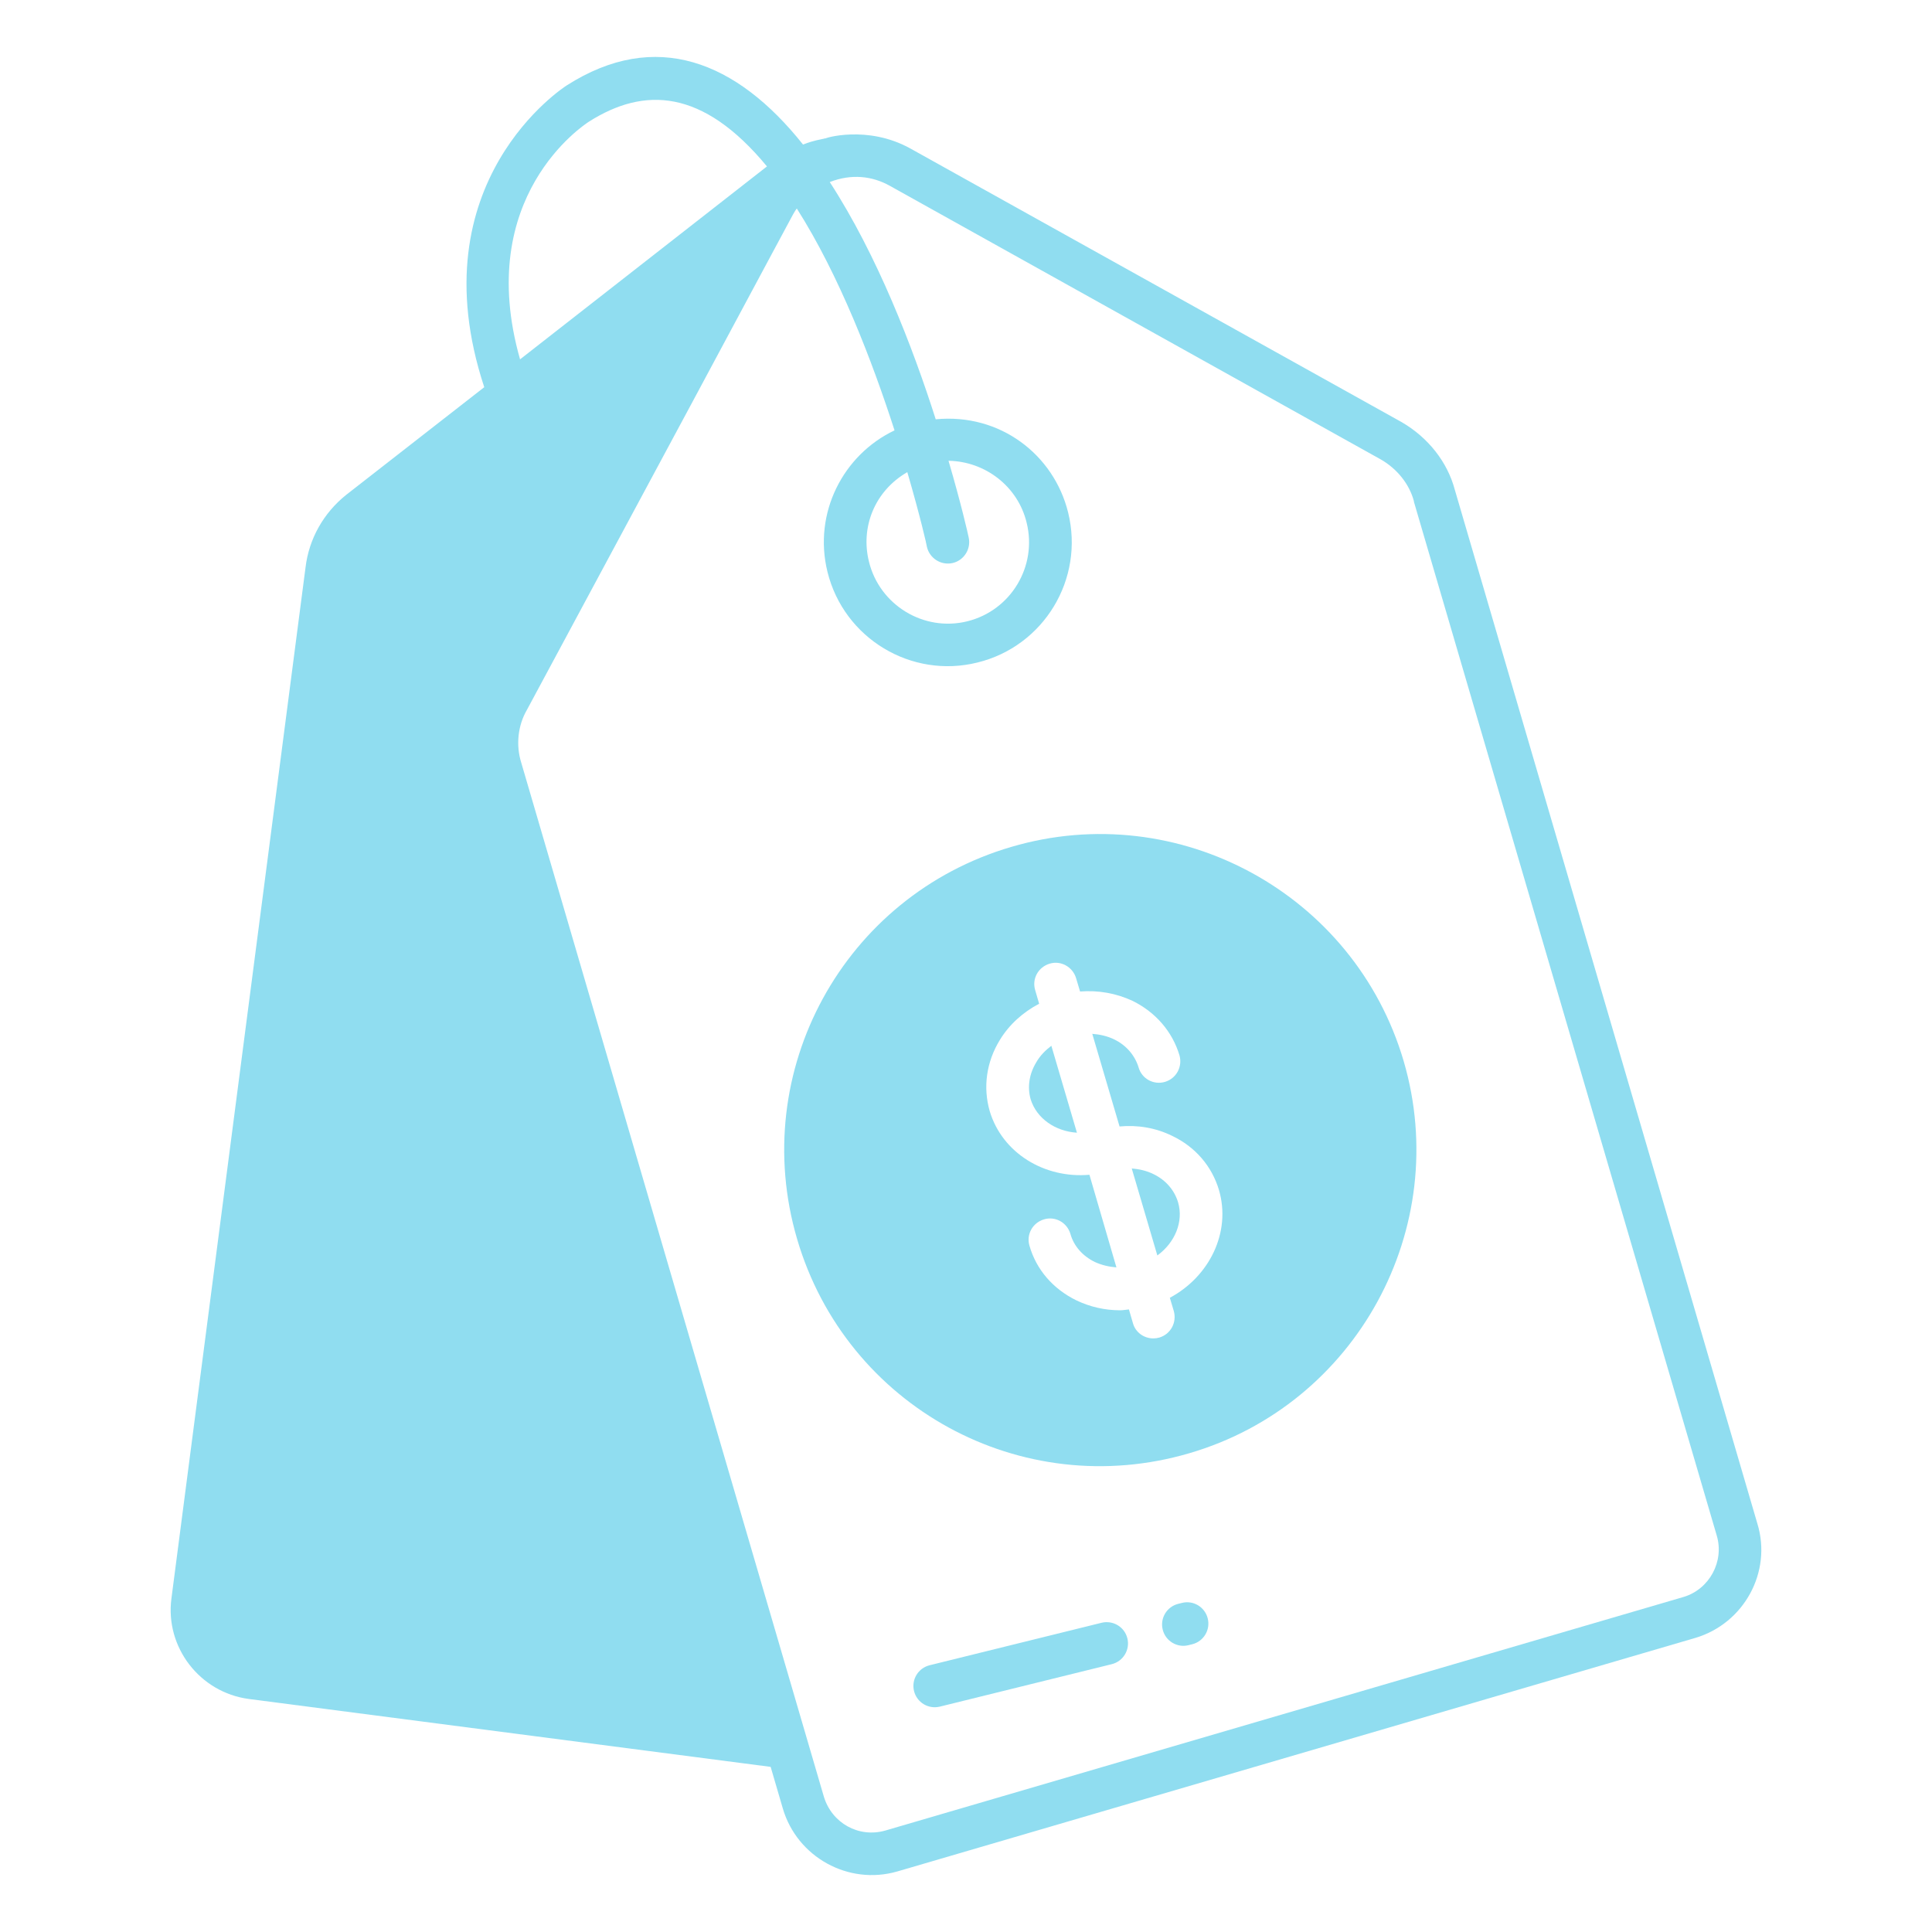 <svg width="100" height="100" viewBox="0 0 100 100" fill="none" xmlns="http://www.w3.org/2000/svg">
<path d="M15.815 29.364L8.874 82.732C8.536 85.261 10.345 87.6 12.874 87.938L39.889 91.453L40.521 93.614C41.257 96.115 43.904 97.6 46.448 96.865L87.757 84.776C90.271 84.026 91.727 81.364 90.962 78.865L75.301 25.35C74.918 23.909 73.918 22.644 72.551 21.85L47.124 7.688C44.874 6.438 42.609 7.173 42.757 7.159C42.698 7.159 42.654 7.173 42.609 7.188C42.595 7.188 42.595 7.188 42.595 7.188C42.448 7.232 42.168 7.247 41.565 7.482C38.124 3.159 33.933 1.482 29.33 4.423C29.242 4.482 21.551 9.394 25.065 20.041L17.918 25.614C16.742 26.556 15.992 27.894 15.815 29.364ZM41.242 10.791C43.448 14.261 45.154 18.717 46.301 22.276C43.639 23.541 42.08 26.556 42.83 29.6C43.683 33.056 47.183 35.144 50.595 34.291C54.021 33.453 56.139 29.982 55.286 26.526C54.551 23.541 51.771 21.379 48.433 21.703C47.242 17.967 45.404 13.203 42.948 9.423C44.08 8.982 45.154 9.114 46.051 9.614L71.462 23.776C72.315 24.262 72.948 25.056 73.183 25.938C73.183 25.953 73.183 25.953 73.183 25.967L88.859 79.482C89.257 80.82 88.477 82.261 87.139 82.659L45.83 94.747C44.448 95.144 43.051 94.364 42.639 92.982C37.933 76.894 31.845 56.1 26.977 39.467C26.698 38.57 26.801 37.556 27.271 36.747C42.551 8.35 40.859 11.379 41.242 10.791ZM50.139 27.82C50.095 27.6 49.742 26.056 49.095 23.85C50.977 23.879 52.683 25.159 53.139 27.056C53.698 29.306 52.33 31.6 50.065 32.159C47.801 32.717 45.521 31.306 44.977 29.07C44.536 27.306 45.257 25.423 46.962 24.438C47.624 26.703 47.977 28.247 47.977 28.306C48.109 28.879 48.683 29.276 49.301 29.144C49.889 29.012 50.271 28.423 50.139 27.82ZM30.492 6.291C33.33 4.497 36.359 4.57 39.698 8.614L26.918 18.6C24.521 10.173 30.227 6.467 30.492 6.291Z" fill="#90DDF0"/>
<path d="M57.018 83.994L48.117 86.193C47.525 86.339 47.164 86.937 47.31 87.528C47.456 88.118 48.05 88.479 48.645 88.335L57.546 86.137C58.138 85.99 58.498 85.393 58.353 84.801C58.207 84.209 57.614 83.852 57.018 83.994ZM61.177 82.967L60.986 83.014C60.394 83.161 60.034 83.758 60.182 84.35C60.329 84.948 60.94 85.303 61.517 85.154L61.708 85.107C62.3 84.96 62.66 84.363 62.512 83.771C62.367 83.178 61.763 82.816 61.177 82.967ZM61.565 75.217C70.213 72.688 75.183 63.57 72.654 54.923C70.109 46.261 60.992 41.291 52.345 43.835C43.668 46.379 38.712 55.453 41.257 64.129C43.801 72.806 52.859 77.776 61.565 75.217ZM51.757 53.82C52.242 53.026 52.948 52.394 53.786 51.953L53.58 51.247C53.404 50.658 53.742 50.056 54.33 49.879C54.904 49.703 55.521 50.041 55.698 50.629L55.904 51.32C56.845 51.247 57.771 51.408 58.624 51.806C59.815 52.394 60.683 53.394 61.051 54.629C61.212 55.217 60.889 55.82 60.301 55.997C59.712 56.173 59.095 55.835 58.933 55.247C58.742 54.629 58.301 54.1 57.654 53.791C57.315 53.629 56.933 53.541 56.536 53.511L57.948 58.306C58.889 58.217 59.83 58.379 60.668 58.791C61.874 59.364 62.727 60.364 63.095 61.6C63.727 63.776 62.609 66.07 60.551 67.173L60.757 67.864C60.918 68.453 60.595 69.056 60.007 69.232C59.904 69.261 59.801 69.276 59.698 69.276C59.212 69.276 58.771 68.967 58.639 68.482L58.433 67.776C58.271 67.791 58.124 67.82 57.977 67.82C57.183 67.82 56.418 67.644 55.712 67.306C54.507 66.717 53.639 65.717 53.286 64.482C53.11 63.894 53.448 63.291 54.036 63.114C54.624 62.938 55.227 63.276 55.404 63.864C55.58 64.497 56.036 65.011 56.668 65.32C57.021 65.482 57.404 65.57 57.786 65.6L56.389 60.806C54.051 61.011 51.874 59.673 51.227 57.511C50.874 56.276 51.051 54.967 51.757 53.82Z" fill="#90DDF0"/>
<path d="M55.742 58.629L54.418 54.129C54.109 54.364 53.83 54.644 53.639 54.982C53.271 55.585 53.168 56.261 53.345 56.894C53.654 57.894 54.624 58.556 55.742 58.629ZM60.977 62.232C60.786 61.6 60.345 61.085 59.712 60.776C59.359 60.6 58.977 60.511 58.58 60.482L59.904 64.982C60.815 64.32 61.271 63.232 60.977 62.232Z" fill="#90DDF0"/>
</svg>

